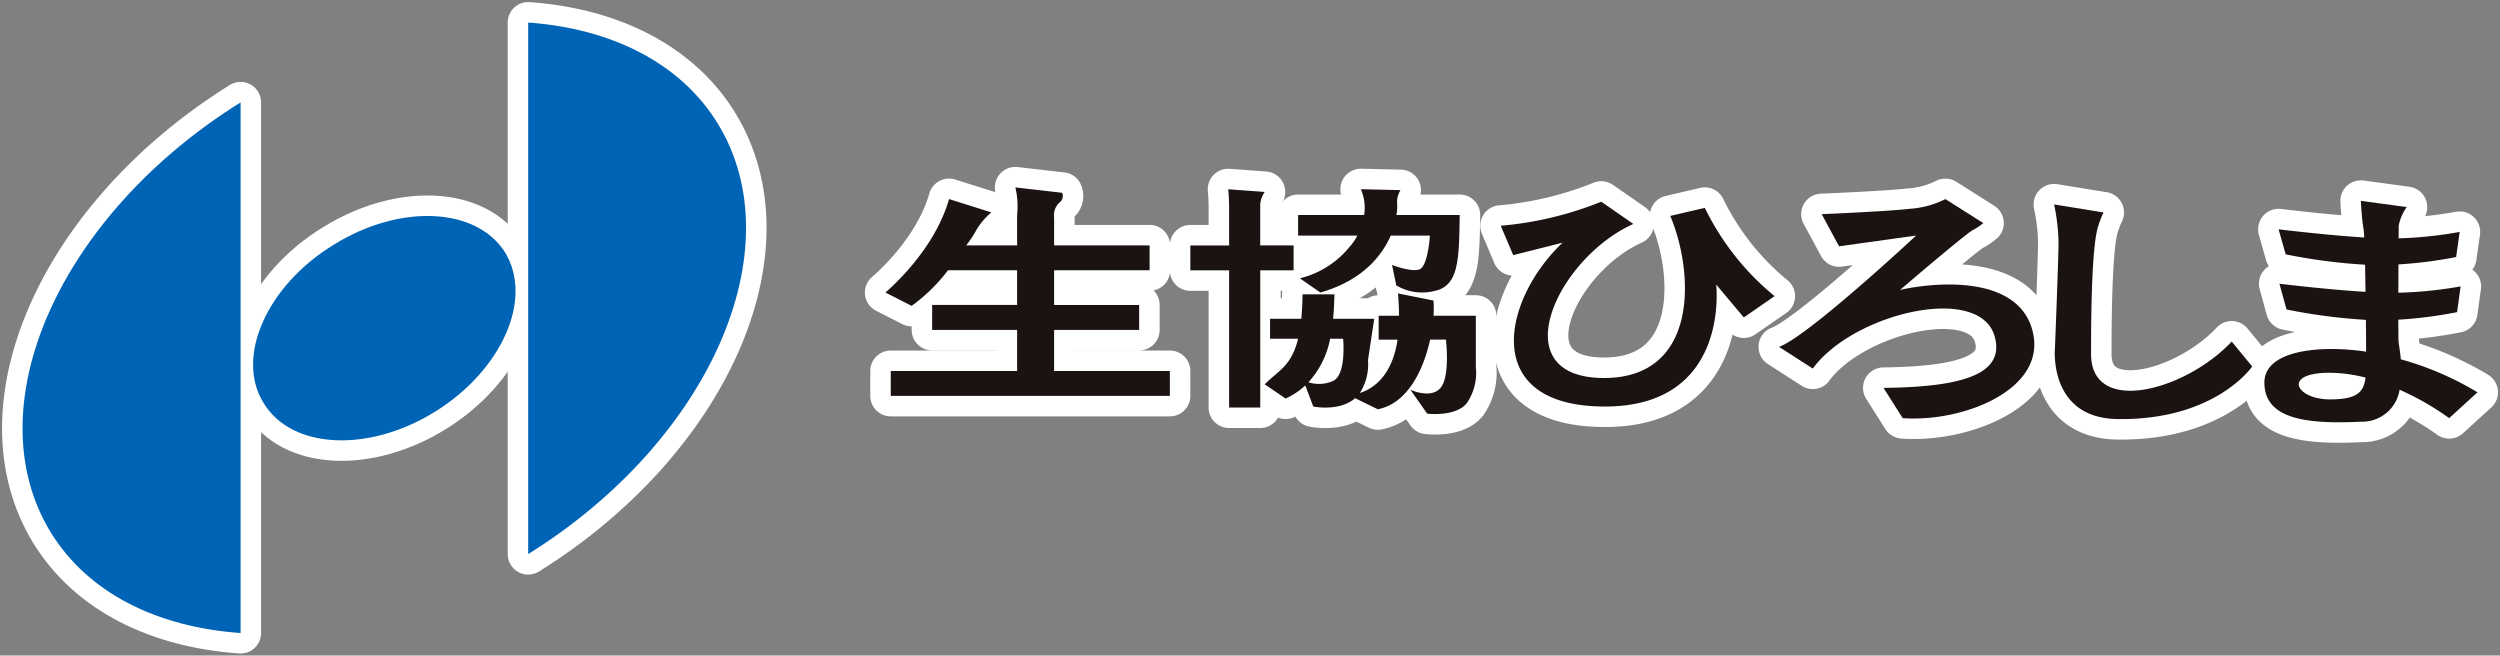 <svg xmlns="http://www.w3.org/2000/svg" width="305.079" height="80"><rect width="100%" height="100%" fill="#808080" stroke="none"/><defs><clipPath id="a"><path data-name="長方形 1509" fill="none" d="M0 0h305.079v80H0z"/></clipPath></defs><g data-name="グループ 2988" clip-path="url(#a)"><path data-name="パス 5934" d="M53.088 50.244c8.163-5.077 11.974-13.7 8.59-19.371-3.438-5.576-12.791-6.076-20.941-1.018-8.172 4.986-12.038 13.7-8.594 19.286 3.389 5.666 12.782 6.163 20.945 1.1" fill="none" stroke="#fff" stroke-linecap="round" stroke-linejoin="round" stroke-width="5"/><path data-name="パス 5935" d="M29.361 12.495C7.22 26.288-3.146 49.636 6.173 64.936c4.623 7.531 13.124 11.6 23.188 12.314V12.495" fill="none" stroke="#fff" stroke-linecap="round" stroke-linejoin="round" stroke-width="5"/><path data-name="パス 5936" d="M87.593 15.083C83.03 7.632 74.521 3.472 64.456 2.751v64.866c22.144-13.8 32.5-37.244 23.137-52.534" fill="none" stroke="#fff" stroke-linecap="round" stroke-linejoin="round" stroke-width="5"/><path data-name="パス 5937" d="M128.635 45.275v-5.009h10.377v-3.05h-10.377v-4.233h11.652v-3.038h-11.652v-3.38a2.077 2.077 0 01.657-1.845 1 1 0 00.322-1.194l-5.709-.657a9.972 9.972 0 01.215 3.369v3.707h-6.211a13.39 13.39 0 001.226-1.855 8.164 8.164 0 011.843-2.172l-5.165-1.625c-1.847 6.523-7.769 11.4-7.769 11.4l3.2 1.633a20.918 20.918 0 004.442-4.348h8.432v4.233h-10.367v3.049h10.37v5.015h-15.42v3.035h34.058v-3.035h-14.124" fill="none" stroke="#fff" stroke-linecap="round" stroke-linejoin="round" stroke-width="5"/><path data-name="パス 5938" d="M157.859 32.986v-3.039h-4.073v-5a3.081 3.081 0 01.552-1.525l-4.455-.326c.107.975.107 2.277.107 2.277v4.578h-4.73v3.039h4.73v16.74h3.8V32.986h4.073" fill="none" stroke="#fff" stroke-linecap="round" stroke-linejoin="round" stroke-width="5"/><path data-name="パス 5939" d="M164.659 30.163a11.236 11.236 0 01-6.033 3.8l2.5 1.735c5.167-1.478 7.526-4.512 8.585-6.95h4.781s-.222 3.806-1.309 4.137-3.31-.557-3.31-.557l.518 2.5a6.191 6.191 0 004.753.657c2.9-.657 2.9-3.915 2.988-9.246h-7.724a6.477 6.477 0 00.077-1.625 2.829 2.829 0 01.418-1.414l-4.834-.111a5.668 5.668 0 01.395 3.15h-8.053v2.508h7.227a6.323 6.323 0 01-.979 1.418" fill="none" stroke="#fff" stroke-linecap="round" stroke-linejoin="round" stroke-width="5"/><path data-name="パス 5940" d="M180.1 44.827v-6.3h-5.16a12.785 12.785 0 00-.015-1.855l-4.329-.864c.092.992.124 1.879.128 2.719h-2.484v2.92h2.305c-.665 4.508-3.043 6.014-4.6 6.51a6.456 6.456 0 00.992-4l.763-5.056h-5.02c.1-1.047.139-2.066.162-2.983h-3.894a33.055 33.055 0 01-.151 2.983h-3.811v2.433h3.425c-.836 3.425-2.476 3.913-4.073 5.566l2.548 1.736a8.945 8.945 0 002.4-1.6l.972 2.572s3.1.653 5.06-.972l.036-.051 2.783 1.358c3.679-.721 5.6-4.9 6.383-8.5h1.928s.542 4.472-.653 5.886-3.691.22-3.691.22l2.059 2.929s3.476.437 4.847-1.3a6.545 6.545 0 001.094-4.352m-17.368 1.635a4.257 4.257 0 01-3.071.188 10.848 10.848 0 002.653-5.312h1.584s.422 4.261-1.166 5.124" fill="none" stroke="#fff" stroke-linecap="round" stroke-linejoin="round" stroke-width="5"/><path data-name="パス 5941" d="M183.14 27.548l1.52 3.587 6.022-1.52c-7.34 6.956-10.155 19.994 5.171 19.994s13.576-14.885 13.576-14.885l3.369 4.013 3.757-2.6a32.023 32.023 0 01-8.513-10.771l-4.216.983c2.939 6.965 3.48 19.779-8.089 19.779-12.5 0-5.817-14.558 3.58-18.8l-3.911-2.715a42.333 42.333 0 01-12.268 2.934" fill="none" stroke="#fff" stroke-linecap="round" stroke-linejoin="round" stroke-width="5"/><path data-name="パス 5942" d="M222.302 26.13l2.122 3.926 9.4-1.309s-13.268 12.379-16.729 13.578l4.122 2.653c4.941-6.777 20.476-10.468 22.216-3.851 1.258 4.683-4.337 6.1-13.584 6.208l2.341 3.691c7.336.537 17.6-3.472 15.868-10.547-1.736-7.163-12.388-5.969-16.19-5.1 0 0 7.873-6.739 8.852-7.287a6.753 6.753 0 001.305-.868l-4.625-2.928a11.287 11.287 0 01-4.337 1.184c-2.883.331-10.763.653-10.763.653" fill="none" stroke="#fff" stroke-linecap="round" stroke-linejoin="round" stroke-width="5"/><path data-name="パス 5943" d="M250.662 24.946l6.037.979a11.678 11.678 0 00-.761 2.06c-.763 3.054-.763 12.586-.763 15.211 0 7.613 11.571 4.472 17.162-1.518l2.5 3.043s-4.444 6.574-16.4 6.419c-8.53-.111-7.668-8.7-7.668-8.7s.437-10.859.437-12.929a24.1 24.1 0 00-.542-4.559" fill="none" stroke="#fff" stroke-linecap="round" stroke-linejoin="round" stroke-width="5"/><path data-name="パス 5944" d="M292.976 43.849c-.087-.951-.224-1.717-.262-2.066s-.036-1.405-.045-2.772a52.632 52.632 0 007.172-.921l.431-3.139a50.306 50.306 0 01-7.6.77c.009-1.158.013-2.344.017-3.455a52.194 52.194 0 007.035-.9l.435-3.064a49.533 49.533 0 01-7.451.783c.009-.812.009-1.375.009-1.533a5.717 5.717 0 01.983-2.282l-5.6-.763s.1 2.177.32 3.365a9.324 9.324 0 01.083 1.111c-4.822-.309-10.441-1-10.441-1l.864 3.054a67.889 67.889 0 009.688 1.265c.021 1.041.036 2.16.055 3.314-4.836-.294-10.507-.992-10.507-.992l.864 3.141a69.573 69.573 0 009.688 1.269c.019 1.461.019 2.815.028 3.877-5.9-.866-12.415-.087-12.415 3.768 0 4.459 5.1 5.107 11.773 4.781a4.624 4.624 0 004.728-3.9 33.717 33.717 0 016.048 3.465l3.457-3.15a37.473 37.473 0 00-9.353-4.026m-8.673 4.89c-4.086 0-5.922-3.25 0-3.25a17.966 17.966 0 014.363.591c-.222 1.823-1.085 2.659-4.363 2.659" fill="none" stroke="#fff" stroke-linecap="round" stroke-linejoin="round" stroke-width="5"/><path data-name="パス 5945" d="M53.088 50.244c8.163-5.077 11.974-13.7 8.59-19.371-3.438-5.576-12.791-6.076-20.941-1.018-8.172 4.986-12.038 13.7-8.594 19.286 3.389 5.666 12.782 6.163 20.945 1.1" fill="#0064b6"/><path data-name="パス 5946" d="M29.361 12.495C7.22 26.288-3.146 49.636 6.173 64.936c4.623 7.531 13.124 11.6 23.188 12.314z" fill="#0064b6"/><path data-name="パス 5947" d="M87.593 15.083C83.03 7.632 74.521 3.472 64.456 2.751v64.866c22.144-13.8 32.5-37.244 23.137-52.534" fill="#0064b6"/><path data-name="パス 5948" d="M128.635 45.275v-5.009h10.377v-3.05h-10.377v-4.233h11.652v-3.038h-11.652v-3.38a2.077 2.077 0 01.657-1.845 1 1 0 00.322-1.194l-5.709-.657a9.972 9.972 0 01.215 3.369v3.707h-6.211a13.39 13.39 0 001.226-1.855 8.164 8.164 0 011.843-2.172l-5.165-1.625c-1.847 6.523-7.769 11.4-7.769 11.4l3.2 1.633a20.918 20.918 0 004.442-4.348h8.432v4.233h-10.367v3.049h10.37v5.015h-15.42v3.035h34.058v-3.035z" fill="#1a1311"/><path data-name="パス 5949" d="M157.859 32.986v-3.039h-4.073v-5a3.081 3.081 0 01.552-1.525l-4.455-.326c.107.975.107 2.277.107 2.277v4.578h-4.73v3.039h4.73v16.74h3.8V32.986z" fill="#1a1311"/><path data-name="パス 5950" d="M164.659 30.163a11.236 11.236 0 01-6.033 3.8l2.5 1.735c5.167-1.478 7.526-4.512 8.585-6.95h4.781s-.222 3.806-1.309 4.137-3.31-.557-3.31-.557l.518 2.5a6.191 6.191 0 004.753.657c2.9-.657 2.9-3.915 2.988-9.246h-7.724a6.477 6.477 0 00.077-1.625 2.829 2.829 0 01.418-1.414l-4.834-.111a5.668 5.668 0 01.395 3.15h-8.053v2.508h7.227a6.323 6.323 0 01-.979 1.418" fill="#1a1311"/><path data-name="パス 5951" d="M180.1 44.827v-6.3h-5.16a12.785 12.785 0 00-.015-1.855l-4.329-.864c.092.992.124 1.879.128 2.719h-2.484v2.92h2.305c-.665 4.508-3.043 6.014-4.6 6.51a6.456 6.456 0 00.992-4l.763-5.056h-5.02c.1-1.047.139-2.066.162-2.983h-3.894a33.055 33.055 0 01-.151 2.983h-3.811v2.433h3.425c-.836 3.425-2.476 3.913-4.073 5.566l2.548 1.736a8.945 8.945 0 002.4-1.6l.972 2.572s3.1.653 5.06-.972l.036-.051 2.783 1.358c3.679-.721 5.6-4.9 6.383-8.5h1.928s.542 4.472-.653 5.886-3.691.22-3.691.22l2.059 2.929s3.476.437 4.847-1.3a6.545 6.545 0 001.094-4.352m-17.368 1.635a4.257 4.257 0 01-3.071.188 10.848 10.848 0 002.653-5.312h1.584s.422 4.261-1.166 5.124" fill="#1a1311"/><path data-name="パス 5952" d="M183.14 27.548l1.52 3.587 6.022-1.52c-7.34 6.956-10.155 19.994 5.171 19.994s13.576-14.885 13.576-14.885l3.369 4.013 3.757-2.6a32.023 32.023 0 01-8.513-10.771l-4.216.983c2.939 6.965 3.48 19.779-8.089 19.779-12.5 0-5.817-14.558 3.58-18.8l-3.911-2.715a42.333 42.333 0 01-12.268 2.934" fill="#1a1311"/><path data-name="パス 5953" d="M222.302 26.13l2.122 3.926 9.4-1.309s-13.268 12.379-16.729 13.578l4.122 2.653c4.941-6.777 20.476-10.468 22.216-3.851 1.258 4.683-4.337 6.1-13.584 6.208l2.341 3.691c7.336.537 17.6-3.472 15.868-10.547-1.736-7.163-12.388-5.969-16.19-5.1 0 0 7.873-6.739 8.852-7.287a6.753 6.753 0 001.305-.868l-4.625-2.928a11.287 11.287 0 01-4.337 1.184c-2.883.331-10.763.653-10.763.653" fill="#1a1311"/><path data-name="パス 5954" d="M250.662 24.946l6.037.979a11.678 11.678 0 00-.761 2.06c-.763 3.054-.763 12.586-.763 15.211 0 7.613 11.571 4.472 17.162-1.518l2.5 3.043s-4.444 6.574-16.4 6.419c-8.53-.111-7.668-8.7-7.668-8.7s.437-10.859.437-12.929a24.1 24.1 0 00-.542-4.559" fill="#1a1311"/><path data-name="パス 5955" d="M292.976 43.849c-.087-.951-.224-1.717-.262-2.066s-.036-1.405-.045-2.772a52.632 52.632 0 007.172-.921l.431-3.139a50.306 50.306 0 01-7.6.77c.009-1.158.013-2.344.017-3.455a52.194 52.194 0 007.035-.9l.435-3.064a49.533 49.533 0 01-7.451.783c.009-.812.009-1.375.009-1.533a5.717 5.717 0 01.983-2.282l-5.6-.763s.1 2.177.32 3.365a9.324 9.324 0 01.083 1.111c-4.822-.309-10.441-1-10.441-1l.864 3.054a67.889 67.889 0 009.688 1.265c.021 1.041.036 2.16.055 3.314-4.836-.294-10.507-.992-10.507-.992l.864 3.141a69.573 69.573 0 009.688 1.269c.019 1.461.019 2.815.028 3.877-5.9-.866-12.415-.087-12.415 3.768 0 4.459 5.1 5.107 11.773 4.781a4.624 4.624 0 004.728-3.9 33.717 33.717 0 016.048 3.465l3.457-3.15a37.473 37.473 0 00-9.353-4.026m-8.673 4.89c-4.086 0-5.922-3.25 0-3.25a17.966 17.966 0 014.363.591c-.222 1.823-1.085 2.659-4.363 2.659" fill="#1a1311"/></g></svg>